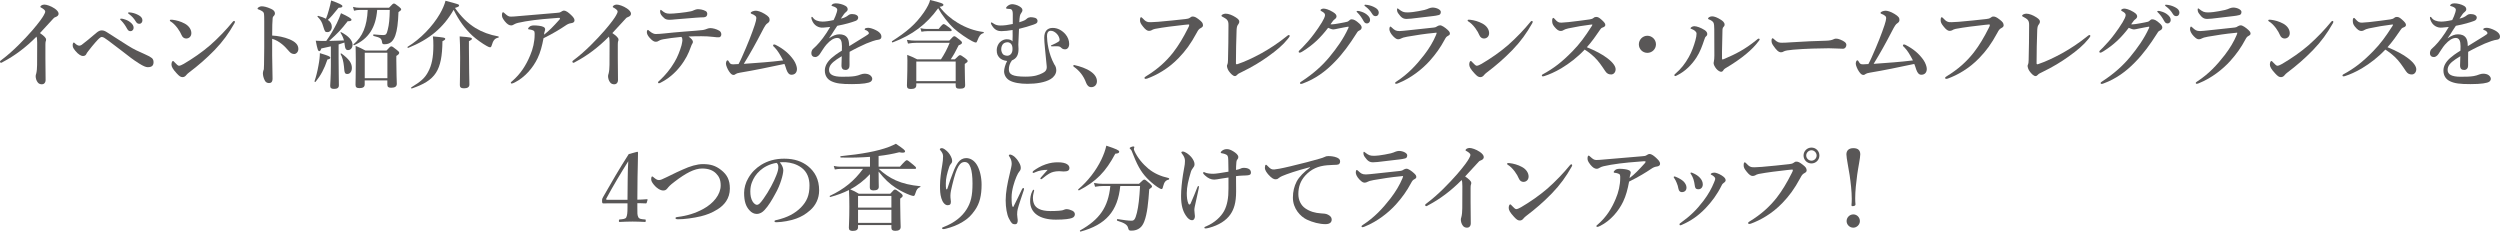 <?xml version="1.0" encoding="UTF-8"?>
<svg id="_レイヤー_2" data-name="レイヤー 2" xmlns="http://www.w3.org/2000/svg" viewBox="0 0 523.11 48.47">
  <defs>
    <style>
      .cls-1 {
        fill: #595757;
      }
    </style>
  </defs>
  <g id="_コンテンツ" data-name="コンテンツ">
    <g>
      <path class="cls-1" d="M.68,12.92c-.22.12-.34.22-.44.22-.16,0-.24-.1-.24-.26,0-.1.12-.2.34-.36,2.36-1.76,4.74-4.24,6.4-6.14,1.48-1.72,2.12-2.66,2.4-3.16.24-.44.32-.6.32-.84,0-.18-.26-.44-.66-.68-.2-.12-.36-.16-.36-.28,0-.16.34-.46.84-.46.46,0,1.38.3,2.12.8.52.34.86.76.86,1.1,0,.32-.2.56-.66.72-.2.06-.3.14-.42.28-1.12,1.22-2.08,2.28-2.82,3.06.76.54,1.28.96,1.28,1.36,0,.16-.02.28-.08.38-.04.08-.06.4-.06.68v2.88c0,1.5.04,3,.04,4.52,0,.6-.38.9-.76.9-.36,0-.7-.12-.9-.42-.28-.36-.42-.86-.42-1.3,0-.18.06-.36.1-.46.14-.46.2-1.3.2-1.88,0-1.46.02-3.4.02-4.62,0-.88-.06-1.06-.14-1.3-2.26,2.3-4.64,4.04-6.96,5.26Z"/>
      <path class="cls-1" d="M17.07,9.4c.72-.52,1.86-1.48,3.06-2.5.5-.44.86-.54,1.16-.54.44,0,.74.16,1.14.42,1.7,1.08,3.04,1.94,4.3,2.74,1.32.84,2.3,1.26,3.52,1.8.92.4,1.2.58,1.54.84.14.12.34.4.34.82,0,.78-.4,1.08-1.22,1.08-.38,0-.92-.22-1.78-.76-1.14-.7-2.22-1.54-3.62-2.64-.84-.64-1.76-1.36-2.9-2.2-.68-.5-1-.72-1.32-.72-.16,0-.34.12-.54.3-.18.14-1.14,1.16-2.3,2.68-.24.3-.32.44-.38.58-.14.3-.38.42-.74.42-.3,0-.9-.26-1.58-1.1-.46-.58-.54-.76-.54-1.22,0-.24.12-.5.22-.5.08,0,.12.04.22.14.38.38.72.52.94.52.12,0,.3-.04.48-.16ZM27.22,4.62c.54.42.74.78.74,1.2,0,.32-.22.7-.66.7-.22,0-.46-.06-.68-.46-.42-.76-.74-1.22-1.26-1.76-.08-.08-.22-.18-.22-.26,0-.12.1-.14.24-.14.18,0,.4.06.46.08.58.16.96.32,1.38.64ZM29.08,3.22c.42.24.72.58.72,1.02s-.28.74-.62.74c-.3,0-.52-.08-.74-.44-.42-.7-.84-1.14-1.4-1.56-.08-.06-.24-.16-.24-.24,0-.1.08-.16.16-.16.12,0,.34.02.52.06.58.1,1.08.28,1.6.58Z"/>
      <path class="cls-1" d="M35.54,4.28c0-.1.08-.16.2-.16.08,0,.18,0,.38.02.78.1,1.66.32,2.54.8.92.5,1.38,1.28,1.38,2,0,.68-.48,1.12-1.08,1.12-.38,0-.76-.2-.98-.74-.16-.38-.4-.84-.84-1.44-.5-.66-.98-1.12-1.46-1.4-.1-.06-.14-.12-.14-.2ZM38.46,13.36c1.84-1.08,3.8-2.42,5.54-3.92,1.84-1.64,3.34-3.22,4.7-4.88.1-.12.2-.18.26-.18.14,0,.2.08.2.18s-.04.2-.12.34c-1.16,2.04-2.36,3.74-4.16,5.6-1.72,1.76-3.4,3.22-5.34,4.68-.22.16-.42.36-.52.48-.18.24-.44.48-.8.48-.42,0-.68-.18-1.22-.76-.86-.92-1.12-1.44-1.12-1.86s.14-.76.32-.76c.1,0,.16.08.32.26.44.46.72.74.92.74.24,0,.6-.16,1.02-.4Z"/>
      <path class="cls-1" d="M60.57,8.22c1.2.5,1.86,1.12,1.86,2.02,0,.64-.46,1.06-.86,1.06-.36,0-.72-.12-1.1-.58-.48-.56-.94-1.06-1.44-1.46-.64-.52-1.32-.92-2.08-1.14v3.48c0,.84.04,2.68.08,4.84,0,.76-.34.94-.74.94-.28,0-.64-.1-.84-.46-.32-.54-.44-1.2-.44-1.58,0-.1.04-.46.1-.58.06-.12.1-.22.1-.34.02-.26.06-.82.08-4.48.02-1.9,0-3.6,0-5.48,0-.52,0-1.42-.08-1.7-.06-.18-.22-.34-.42-.46-.3-.18-.54-.28-.7-.32-.14-.04-.2-.1-.2-.18,0-.12.14-.22.26-.3.16-.1.38-.18.56-.18.46,0,1.06.1,2.02.54.54.24.8.56.8.94,0,.24-.12.44-.34.64-.08.08-.12.2-.14.4-.06.56-.1,1.74-.1,3.6,1.2.06,2.5.32,3.62.78Z"/>
      <path class="cls-1" d="M68.51,12.46c-.66,1.98-1.42,3.36-2.48,4.66-.06.08-.26-.02-.22-.12.32-.92.62-2.12.82-3.26.2-1,.3-1.96.3-2.62,1.86.56,2.18.7,2.18.96,0,.18-.16.28-.6.38ZM68.27,8.56c.82-1.12,1.58-2.44,2.2-3.68.36-.74.66-1.46.88-2.12,1.56.72,2.2,1.12,2.2,1.38,0,.18-.2.32-.8.3-1.38,1.78-2.08,2.52-3.88,4.12,1.36-.02,2.32-.08,3.1-.1-.14-.56-.4-1.1-.72-1.6-.06-.08.08-.16.16-.12,1.54.82,2.36,1.72,2.36,2.64,0,.6-.4,1.1-.92,1.1-.46,0-.64-.22-.76-1.32l-.02-.26c-.4.14-.82.28-1.22.4v2.84c0,2.14.06,4.82.06,5.7,0,.54-.34.76-1.02.76-.54,0-.8-.18-.8-.62s.14-1.74.14-4.34v-3.94c-.52.12-1.18.26-2,.44-.12.4-.24.56-.42.56-.26,0-.4-.38-.74-2.18.5.04.7.04,1.04.04h1.16ZM68.79,2.18c.22-.76.4-1.5.5-2.08,1.78.64,2.36.94,2.36,1.18s-.24.34-.8.34c-1.22,1.5-1.5,1.84-2.24,2.54.56.4.82.86.82,1.46,0,.64-.4,1.1-.9,1.1s-.56-.08-.9-1.2c-.24-.86-.52-1.36-1.18-2.02-.08-.08.04-.2.14-.18.66.18,1.2.38,1.62.6.22-.54.42-1.14.58-1.74ZM72.69,15.48c-.54,0-.62-.2-.72-1.58-.1-1.02-.34-1.96-.7-2.58-.06-.08.1-.18.18-.12,1.58,1.16,2.18,2,2.18,3.02,0,.74-.4,1.26-.94,1.26ZM78.92,2.08c-.28,3.7-1.82,6.04-4.8,7.38-.1.04-.24-.12-.16-.18,1.94-1.64,2.82-3.8,2.98-7.2h-1.72c-.34,0-.68.04-1.14.16l-.22-.8c.52.14.92.18,1.32.18h6.22c.7-.76.86-.88,1.02-.88.2,0,.36.12,1.08.68.32.26.44.4.44.56,0,.14-.06.2-.56.56-.08,2.24-.28,3.82-.66,4.88-.22.62-.5,1.06-.84,1.36-.38.34-.86.48-1.44.48-.34,0-.44-.08-.5-.42-.1-.8-.32-.96-1.78-1.32-.1-.02-.08-.32.02-.32,1,.1,1.7.14,2.02.14.56,0,.72-.2.94-1.14.28-1.08.38-2.2.42-4.12h-2.64ZM76.31,16.82v.86c0,.54-.38.76-1.12.76-.56,0-.8-.2-.8-.68,0-.86.06-1.72.06-5.18,0-.98-.02-1.98-.04-2.98.96.4,1.12.48,2.06.98h4.4c.68-.76.84-.88,1-.88.2,0,.38.12,1.18.76.36.28.48.42.48.58,0,.22-.16.4-.6.66v.96c0,2.54.1,4.3.1,4.88s-.42.82-1.18.82c-.56,0-.8-.16-.8-.64v-.9h-4.74ZM81.06,11.04h-4.74v5.32h4.74v-5.32Z"/>
      <path class="cls-1" d="M99.48,5.86c1.42.86,3,1.44,4.8,1.76.1.02.1.24,0,.26-.72.12-1.1.56-1.4,1.64-.08.26-.18.38-.34.38-.14,0-.38-.1-.7-.28-.84-.46-2.14-1.38-2.98-2.14-1.62-1.52-2.78-3.12-3.94-5.42-2.12,3.7-5.02,6.16-9.5,7.96-.1.04-.22-.16-.14-.22,2.68-1.62,5.26-4.3,6.76-6.9.54-.94.96-1.88,1.18-2.74,2.78.74,2.84.76,2.84,1,0,.18-.16.28-.86.5,1.26,1.82,2.66,3.2,4.28,4.2ZM92.58,8.62c-.08,6.16-1.42,8.2-6.42,9.9-.1.04-.18-.18-.1-.24,2.04-1.24,2.84-1.96,3.5-3.2.78-1.4,1.12-3.08,1.12-5.54,0-.92-.02-1.28-.1-1.92,2.24.2,2.58.26,2.58.5,0,.18-.12.28-.58.5ZM98.12,10.12c0,3.96.1,6.68.1,7.58,0,.52-.4.78-1.12.78-.62,0-.88-.2-.88-.66,0-.58.06-2.32.06-5.84,0-2.02-.04-3.52-.1-4.36,2.24.18,2.56.24,2.56.5,0,.16-.16.28-.62.5v1.5Z"/>
      <path class="cls-1" d="M117.35,2.5c.1-.06.42-.28.62-.28.52,0,1.02.46,1.38.78.34.34.86.74.86,1.28,0,.32-.24.52-.76.58-.34.04-.72.2-1.14.5-1,.68-2.52,1.62-4.58,2.64-.3,1.6-.64,2.92-1.24,4.18-.96,2.02-2.68,4.02-4.8,5.08-.32.16-.5.22-.64.22-.08,0-.16-.04-.16-.18,0-.1.08-.16.3-.34,1.76-1.52,2.88-3.3,3.74-5.36.58-1.34.94-2.88.94-4.34,0-.24.02-.46-.06-.68-.06-.18-.52-.36-1.04-.42-.16-.02-.26,0-.26-.18,0-.1.14-.28.38-.46.14-.1.48-.2.84-.2.66,0,1.58.1,1.96.3.26.12.38.3.38.52,0,.1-.02.2-.06.3-.06.1-.16.56-.18.82,1.08-.82,1.92-1.7,3.2-3.12.08-.08.14-.16.14-.32,0-.08-.1-.1-.38-.08-1,.08-2.06.16-3.14.26-1.28.12-2.56.28-3.74.48-1.38.24-1.92.38-2.22.56-.3.18-.5.28-.74.28-.42,0-.84-.26-1.34-.88-.52-.68-.58-.92-.58-1.32,0-.32.1-.56.22-.56s.16.06.36.24c.6.54.82.68,1.3.68.34,0,.94-.04,1.74-.12,2.58-.2,5.18-.46,7.76-.66.52-.04.72-.06.94-.2Z"/>
      <path class="cls-1" d="M120.45,12.92c-.22.12-.34.22-.44.22-.16,0-.24-.1-.24-.26,0-.1.12-.2.34-.36,2.36-1.76,4.74-4.24,6.4-6.14,1.48-1.72,2.12-2.66,2.4-3.16.24-.44.32-.6.32-.84,0-.18-.26-.44-.66-.68-.2-.12-.36-.16-.36-.28,0-.16.34-.46.84-.46.46,0,1.38.3,2.12.8.52.34.86.76.86,1.1,0,.32-.2.56-.66.72-.2.06-.3.14-.42.28-1.12,1.22-2.08,2.28-2.82,3.06.76.54,1.28.96,1.28,1.36,0,.16-.02.28-.08.38-.04.08-.06.4-.06.68v2.88c0,1.5.04,3,.04,4.52,0,.6-.38.9-.76.9-.36,0-.7-.12-.9-.42-.28-.36-.42-.86-.42-1.3,0-.18.06-.36.1-.46.14-.46.2-1.3.2-1.88,0-1.46.02-3.4.02-4.62,0-.88-.06-1.06-.14-1.3-2.26,2.3-4.64,4.04-6.96,5.26Z"/>
      <path class="cls-1" d="M143.31,6.6c2.04-.16,2.76-.2,3.78-.32.28-.04.62-.16.76-.22.16-.08.52-.18.74-.18.56,0,1.28.18,1.9.54.32.18.44.5.44.78,0,.34-.22.58-.46.6-.32.02-.58,0-1.22-.08-.86-.1-1.62-.14-2.48-.14-.68,0-1.8,0-2.7.06.64.44.92.84.92,1.12,0,.1-.04.24-.1.32-.12.18-.22.38-.4.9-.4,1.14-1,2.44-2.18,3.94-1.16,1.46-2.48,2.56-4.08,3.38-.12.06-.24.12-.34.12-.14,0-.2-.06-.2-.2,0-.1.16-.24.5-.54.92-.86,2.04-2.14,2.94-3.68.64-1.06,1.14-2.36,1.48-3.54.12-.52.18-.9.18-1.06,0-.24-.04-.5-.22-.68-1.42.14-2.9.32-3.82.5-.58.12-.78.24-.94.34-.2.14-.36.18-.6.18-.36,0-.72-.2-1.34-.9-.38-.44-.52-.82-.52-1.1,0-.3.1-.48.22-.48.1,0,.18.12.3.22.6.5,1,.64,1.36.64.48,0,1.18-.06,1.76-.12,1.36-.14,2.52-.26,4.32-.4ZM144.59,2.36c.32-.06.46-.16.6-.22.28-.12.6-.22.76-.22.48,0,1.14.08,1.72.4.22.12.32.36.32.6,0,.42-.26.68-.74.7-.44.02-.96.02-1.6.08-1.22.1-3.3.26-4.42.36-.38.04-.76.08-1.04.08-.58,0-.96,0-1.6-.72-.4-.44-.46-.74-.46-1.06,0-.18.04-.3.14-.3.06,0,.12.08.26.18.46.36.76.62,1.6.62.4,0,1.12-.04,2.16-.16.88-.1,1.66-.2,2.3-.34Z"/>
      <path class="cls-1" d="M162.1,9.94c-.22-.22-.34-.3-.34-.4,0-.12.08-.24.2-.24.14,0,.26.04.4.12,1.56.8,2.78,1.8,3.72,3.16.42.62.68,1.38.68,1.84,0,.74-.42,1.22-1.14,1.22-.46,0-.78-.3-1.06-1.06-.16-.44-.24-.84-.42-1.2-3.1.66-6.46,1.36-9.28,1.82-.5.08-.76.18-.9.28-.12.1-.28.2-.48.2-.34,0-.6-.26-.94-.76-.32-.46-.64-1.26-.64-1.58,0-.2.06-.72.36-.72.08,0,.16.1.26.28.26.48.42.56.92.56.32,0,.62-.02,1.1-.06.3-.56.46-.9.64-1.3,1.32-2.94,2.14-5.06,2.74-6.86.22-.66.34-1.18.34-1.44,0-.16-.02-.32-.24-.5-.18-.16-.46-.3-.74-.4-.18-.06-.2-.12-.2-.2,0-.24.64-.46,1.06-.46.34,0,1.04.16,1.88.68.84.52,1.02.8,1.02,1.26,0,.34-.22.54-.46.7-.28.18-.46.38-1.22,1.86-1.18,2.28-2.3,4.3-3.72,6.62,2.98-.22,5.46-.38,8.22-.72-.6-1.16-1.12-2.04-1.76-2.7Z"/>
      <path class="cls-1" d="M181.69,5.82c.36,0,1.02.2,1.6.5.94.48,1.14.98,1.14,1.36,0,.4-.26.6-.7.64-.24.02-.56.1-1.12.28-.92.32-1.68.62-2.96,1.26-.66.34-1.4.7-1.88.98-.02.5-.02,1.1-.02,1.52,0,1.1.04,1.44-.06,1.76-.12.34-.44.52-.74.52-.58,0-.88-.28-.88-.96,0-.36.04-.84.06-1.92-.48.28-.8.5-1.04.66-1.08.74-1.62,1.36-1.62,2.22,0,.94.84,1.42,2.72,1.42,1.16,0,2-.02,2.72-.14.48-.08.76-.18,1.18-.34.24-.1.62-.16.82-.16.42,0,.9.1,1.18.34.22.18.42.44.42.74,0,.24-.16.48-.34.6-.4.28-1.62.5-3.9.5s-3.32-.14-4.3-.6c-.82-.38-1.38-1.12-1.38-2.24,0-.88.44-1.76,1.38-2.6.42-.38,1.16-.94,2.18-1.56.02-.36.02-.66.02-.94,0-1.06-.26-1.72-.98-1.72s-1.46.48-2.26,1.38c-.54.62-.94,1.34-1.42,2.04-.24.34-.62.58-.9.58-.24,0-.48-.06-.62-.22-.12-.12-.22-.26-.22-.64,0-.24.12-.64.32-.82.2-.18.48-.44.7-.66.84-.84,1.94-2.24,2.92-3.96-.38.04-.96.1-1.44.14-.92.08-1.96-.38-2.4-1.62-.08-.2-.1-.34-.1-.46,0-.1.04-.18.12-.18.06,0,.16.08.22.18.34.54,1.12.82,2,.82.52,0,1.24-.08,2.32-.32.22-.38.56-1.26.66-1.64.06-.24.1-.38.1-.54,0-.14-.08-.24-.18-.34-.12-.12-.26-.18-.48-.28-.14-.06-.32-.12-.42-.14-.1-.02-.12-.04-.12-.1,0-.1.08-.16.14-.22.18-.18.5-.24.74-.24.68,0,1.46.2,2.02.52.36.2.48.46.48.74,0,.2-.14.4-.28.5-.24.18-.42.38-.54.56-.12.16-.44.62-.6.88.72-.16,1.14-.38,1.6-.74.26-.2.58-.22.72-.22.76,0,1.3.3,1.3.74,0,.3-.2.58-.56.7-1,.36-1.98.66-3.82,1.02-.2.3-.42.6-.7,1.06-.24.4-.52.86-1.04,1.56.9-.6,1.52-.84,2.18-.84.74,0,1.34.22,1.7.78.2.32.34.74.36,1.7,1.6-.98,2.46-1.5,3.4-2.1.4-.26.72-.44.72-.6,0-.14-.08-.28-.22-.4-.18-.16-.34-.24-.58-.3-.06-.02-.08-.06-.08-.16,0-.18.36-.28.76-.28Z"/>
      <path class="cls-1" d="M186.77,8.88c-.1.04-.2-.2-.12-.26,3.06-1.96,4.9-3.5,6.66-6.02.74-1.08,1.24-2.08,1.3-2.6,2.3.56,2.8.74,2.8,1.02,0,.2-.26.34-.8.4,1.04,1.38,2.34,2.5,3.82,3.38,1.62.98,3.46,1.66,5.36,1.9.1.02.08.22-.02.24-.62.16-.9.62-1.24,1.5-.14.34-.18.46-.34.46-.14,0-.42-.1-.76-.28-1.02-.52-2.74-1.7-3.8-2.64-1.16-1.04-2.58-2.88-3.32-4.26-2.44,3.38-5.4,5.6-9.54,7.16ZM191.73,17.44v.38c0,.56-.36.8-1.12.8-.6,0-.84-.18-.84-.7,0-.88.1-1.76.1-5.3,0-.38-.02-.76-.04-1.14.96.38,1.12.44,2.1.94h4.96c.72-1.08,1.32-2.22,1.82-3.46h-7.04c-.5,0-1,.04-1.68.16l-.22-.78c.74.12,1.28.16,1.84.16h7.02c.72-.8.88-.92,1.04-.92.2,0,.36.12,1.14.74.36.3.48.44.48.6,0,.22-.18.36-.7.56-.64,1.32-1.08,2.08-1.66,2.94h.86c.76-.76.92-.88,1.08-.88.2,0,.38.12,1.14.68.34.26.46.4.46.56,0,.18-.08.26-.6.6v.74c0,1.94.08,3.26.08,3.7,0,.56-.3.74-1.14.74-.62,0-.84-.16-.84-.68v-.44h-8.24ZM199.97,12.88h-8.24v4.1h8.24v-4.1ZM196.41,6.06c.66-.86.9-1.02,1.04-1.02.18,0,.42.16,1.18.72.34.26.5.42.5.56s-.06.2-.26.2h-4.9c-.34,0-.7.04-1.16.12l-.22-.74c.54.12.94.16,1.34.16h2.48Z"/>
      <path class="cls-1" d="M218.5,7.9c0-1.38.66-2.04,1.72-2.06,1.1-.02,2.02.54,2.7,1.3.54.62.8,1.38.8,2.04,0,.7-.36,1.14-.84,1.14-.34,0-.58-.08-.84-.34-.22-.22-.42-.3-.88-.3-.28-.02-.7.02-.98.02-.18,0-.28-.02-.28-.12,0-.06.12-.14.44-.26s.78-.38.98-.5c.22-.12.4-.22.4-.48,0-.28-.18-.88-.6-1.28-.4-.4-.8-.62-1.28-.62-.26,0-.48.14-.6.34-.12.22-.16.4-.16.8,0,1.06.3,3.66,1.52,5.88.3.36.44.86.42,1.34-.04.72-.54,1.36-1.16,1.74-1.18.72-3.04,1-4.88,1-1.5,0-2.9-.22-3.76-.72-.76-.44-1.12-1.2-1.12-1.9,0-.52.26-1.46.64-2.16-.74-.08-1.26-.32-1.6-.68-.38-.42-.58-.78-.58-1.62,0-.56.26-1.22.66-1.62.44-.44,1-.62,1.4-.62.56,0,1.02.12,1.24.44.02-.66.06-1.58.02-2.38-.84.14-1.68.24-2.34.24-.6,0-1.36-.14-1.98-1.18-.12-.18-.22-.38-.22-.5,0-.1.04-.16.16-.14s.22.14.54.32c.32.18.66.32,1.28.32.8,0,1.56-.1,2.6-.32v-2.12c0-.64-.16-.98-.6-1.02-.2-.02-.46-.04-.54-.04-.2-.02-.26-.06-.26-.16,0-.12.14-.28.3-.42.36-.3.72-.38,1-.38.36,0,1,.16,1.44.42.42.26.66.46.68.8.02.24-.16.52-.32.74s-.28.52-.34,1.82c.98-.3,1.3-.46,1.62-.78.16-.16.48-.26.74-.28.3,0,.62.04.96.14.38.12.5.44.5.64,0,.42-.2.54-.86.78-.94.34-1.9.6-3.02.88-.04.86-.08,2.02-.14,3.3.02.36.04.66.04.9,0,1.18-.34,1.98-1.38,2.4-.48.66-.64,1.26-.64,1.88,0,1.02.68,1.52,3.48,1.52,1.96,0,2.78-.36,3.56-.74.52-.26.96-.6.88-1.44-.28-3-.52-4.94-.52-5.96ZM209.92,9.16c-.28.28-.42.74-.42,1.16,0,.38.16.82.4,1.06.18.18.58.28.88.28.32,0,.62-.16.82-.44.2-.3.26-.6.26-1.02,0-.48-.12-.84-.34-1.06-.18-.18-.46-.3-.66-.3-.32,0-.68.08-.94.32Z"/>
      <path class="cls-1" d="M224.57,13.78c0-.1.08-.18.18-.18,1.26.28,2.58.72,3.5,1.38.86.6,1.28,1.3,1.28,2.02,0,.66-.42,1.24-1.2,1.24-.56,0-.88-.44-1.06-.9-.54-1.48-1.42-2.56-2.56-3.36-.06-.04-.14-.1-.14-.2Z"/>
      <path class="cls-1" d="M241.68,6.04c-.38.08-.54.18-.7.28-.16.1-.38.14-.58.14-.34,0-.72-.26-1.2-.86-.54-.66-.66-.94-.66-1.4,0-.4.1-.6.22-.6.1,0,.18.08.34.24.6.66.96.84,1.74.8.5-.02.98-.04,1.48-.08,1.96-.18,3.96-.36,5.78-.58.36-.04.66-.1.9-.28.18-.14.34-.24.52-.24.4-.02.72.14,1.3.58.72.54.9.82.9,1.28,0,.18-.14.38-.42.52-.46.22-.64.54-.86.96-1.34,2.48-2.4,3.86-3.8,5.32-2.18,2.28-4.68,3.62-6.6,4.32-.12.04-.24.06-.3.06-.18,0-.26-.04-.26-.22,0-.1.1-.18.32-.32,2.42-1.48,4.18-3.08,5.66-4.96,1.16-1.5,2.16-3.18,3.12-5.1.18-.34.26-.52.26-.68,0-.08-.1-.1-.2-.1s-.4.02-.84.08c-2,.22-4.34.5-6.12.84Z"/>
      <path class="cls-1" d="M256.65,4.04c-.16-.14-.38-.28-.68-.44-.28-.14-.38-.18-.38-.32,0-.22.52-.42.88-.42.6,0,1.38.3,2.12.78.62.4.72.66.72.88,0,.24-.1.42-.22.58-.18.22-.3.46-.34,1.14-.08,2.14-.14,4.76-.14,7.02,0,.12.04.16.12.18.06.02.14,0,.26-.04,1.5-.5,3.22-1.3,5-2.28,1.72-.96,3.42-2.08,5.02-3.36.24-.2.54-.44.68-.44.08,0,.18.1.18.18,0,.12-.18.38-.4.64-1.02,1.28-2.34,2.4-4.14,3.68-1.6,1.14-3.22,2.14-5.52,3.26-.52.26-.74.34-.92.56-.16.18-.32.28-.5.28-.38,0-.9-.52-1.26-1.04-.24-.32-.4-.84-.4-1.1,0-.1.06-.24.12-.38.06-.14.08-.32.1-.82.06-2.3.1-4.8.1-7.34,0-.56-.06-.86-.4-1.2Z"/>
      <path class="cls-1" d="M284.92,5.72c0,.28-.14.52-.52.68-.32.14-.42.36-.62.68-1.36,2.14-2.82,4.2-4.62,6-1.82,1.88-3.98,3.44-6.48,4.36-.16.06-.3.12-.46.12-.12,0-.2-.04-.2-.18s.1-.2.34-.36c2.56-1.66,4.44-3.42,5.84-5.12,1.46-1.78,2.9-3.74,3.94-6.04.04-.1.06-.16.06-.2s-.04-.08-.1-.08c-.48.06-1.14.22-2.02.38-.56.1-.8.2-1.08.2s-.7-.16-1.1-.34c-.76,1-1.56,1.9-2.38,2.68-.92.86-1.88,1.58-2.9,2.22-.36.22-.52.3-.64.3-.18,0-.24-.08-.24-.22,0-.16.28-.36.76-.84.76-.78,1.64-1.76,2.48-2.9.56-.74,1.1-1.54,1.62-2.38.34-.56.66-1.2.66-1.54s-.34-.58-.72-.78c-.18-.1-.24-.16-.24-.24,0-.1.26-.32.66-.32.32,0,1.06.16,1.96.72.62.38.74.64.74.94,0,.22-.22.48-.44.62-.18.12-.32.3-.82,1,.06.02.2.02.3.02.4-.02.88-.1,1.56-.22.82-.14,1.34-.26,1.6-.32.16-.04.28-.1.42-.24.1-.1.3-.28.52-.28.48,0,.92.24,1.62.88.3.26.5.58.5.8ZM285.94,3c.54.42.74.78.74,1.2,0,.32-.22.7-.66.7-.22,0-.46-.06-.68-.46-.42-.76-.74-1.22-1.26-1.76-.08-.08-.22-.18-.22-.26,0-.12.1-.14.24-.14.18,0,.4.06.46.08.58.16.96.32,1.38.64ZM287.78,1.62c.42.24.72.58.72,1.02s-.28.74-.62.74c-.3,0-.52-.08-.74-.44-.42-.7-.84-1.14-1.4-1.56-.08-.06-.24-.16-.24-.24,0-.1.08-.16.16-.16.12,0,.34.02.52.06.58.1,1.08.28,1.6.58Z"/>
      <path class="cls-1" d="M294.66,6.34c1.2-.14,2.86-.3,5.4-.58.26-.02.44-.1.7-.28.16-.1.38-.18.58-.18.36,0,1.04.46,1.56.94.44.4.48.58.48.82,0,.22-.22.36-.42.46-.28.14-.4.26-.72.86-.78,1.48-1.82,2.96-3.12,4.4-1.5,1.66-3.86,3.56-6.56,4.64-.16.06-.32.12-.44.12s-.2-.08-.2-.2c0-.1.16-.18.28-.28,2.4-1.56,4.12-3.4,5.78-5.54,1.12-1.46,1.9-2.78,2.5-4.2.06-.14.14-.38.14-.42,0-.06-.04-.06-.14-.06-.08,0-.22.02-.32.04-2.14.2-3.72.46-5.72.8-.76.14-1.02.24-1.2.34-.22.12-.44.2-.64.2-.32,0-.56-.1-1.1-.64-.58-.6-.78-1.16-.78-1.46,0-.34.1-.56.2-.56.08,0,.12.04.3.2.58.54.84.74,1.62.74.26,0,1.12-.08,1.82-.16ZM295.62,2.52c.74-.1,1.56-.24,2.44-.44.5-.12.7-.24.9-.32.24-.1.58-.18.78-.18.88,0,1.74.46,1.74.9,0,.26-.06.56-.4.66-.4.12-.9.18-1.22.22-.84.12-3,.36-4.58.54-.4.04-.72.06-.96.06-.72,0-1.12-.28-1.72-1.12-.24-.32-.28-.58-.28-.86,0-.14.04-.22.12-.22.06,0,.12.06.22.14.76.58,1.02.7,1.88.7.32,0,.7-.04,1.08-.08Z"/>
      <path class="cls-1" d="M307.09,4.28c0-.1.08-.16.2-.16.08,0,.18,0,.38.02.78.1,1.66.32,2.54.8.92.5,1.38,1.28,1.38,2,0,.68-.48,1.12-1.08,1.12-.38,0-.76-.2-.98-.74-.16-.38-.4-.84-.84-1.44-.5-.66-.98-1.12-1.46-1.4-.1-.06-.14-.12-.14-.2ZM310.01,13.36c1.84-1.08,3.8-2.42,5.54-3.92,1.84-1.64,3.34-3.22,4.7-4.88.1-.12.2-.18.26-.18.14,0,.2.08.2.18s-.04.2-.12.34c-1.16,2.04-2.36,3.74-4.16,5.6-1.72,1.76-3.4,3.22-5.34,4.68-.22.16-.42.36-.52.48-.18.24-.44.48-.8.48-.42,0-.68-.18-1.22-.76-.86-.92-1.12-1.44-1.12-1.86s.14-.76.32-.76c.1,0,.16.08.32.26.44.46.72.74.92.74.24,0,.6-.16,1.02-.4Z"/>
      <path class="cls-1" d="M334.46,11c.76.4,1.38.8,1.92,1.22,1.2.92,1.68,1.7,1.68,2.28,0,.62-.42,1.08-.92,1.08s-.88-.14-1.24-.68c-.7-1.04-1.4-2.12-2.32-2.98-.78-.72-1.32-1.12-2-1.54-1.5,1.6-3.18,2.88-4.9,3.92-1.32.78-2.6,1.32-3.42,1.58-.16.06-.3.1-.44.1-.1,0-.2-.04-.2-.18,0-.08.06-.18.14-.22,2.36-1.28,4.04-2.58,6.26-4.84,1.58-1.62,2.6-3.02,4.06-5.3.08-.12.12-.2.12-.24,0-.06-.06-.08-.26-.06-1.4.16-3.2.46-4.78.8-.52.12-.76.22-.92.32-.18.1-.34.22-.7.22-.38,0-.78-.24-1.34-.94-.38-.48-.42-.78-.42-1.28,0-.38.14-.52.26-.52.06,0,.14.08.28.24.56.62.78.76,1.38.76.24,0,.74-.04,1.52-.12,1.64-.18,2.98-.36,4.4-.56.38-.06.62-.14.8-.3.18-.16.32-.22.58-.22.38,0,.64.18,1.06.54.6.52.84.84.84,1.12,0,.2-.06.4-.66.6-.18.06-.3.22-.48.48-.86,1.26-1.6,2.34-2.72,3.6.94.38,1.74.76,2.42,1.12Z"/>
      <path class="cls-1" d="M346.5,9.28c0,.98-.8,1.78-1.8,1.78s-1.78-.8-1.78-1.78.8-1.8,1.78-1.8,1.8.8,1.8,1.8Z"/>
      <path class="cls-1" d="M353.99,6.08c-.16-.06-.26-.08-.26-.18,0-.12.38-.42.78-.42.52,0,1.4.32,2.12.78.5.32.6.6.6.86,0,.18-.04.32-.28.52-.14.12-.22.3-.34.68-.42,1.26-.88,2.56-1.64,3.72-.98,1.5-2.3,2.86-4.04,3.72-.2.1-.32.16-.4.16-.12,0-.18-.06-.18-.2,0-.12.04-.14.2-.28,1.24-1.08,2.02-2.08,2.82-3.5.64-1.14,1.06-2.34,1.38-3.48.16-.6.24-1.02.24-1.42,0-.42-.46-.74-1-.96ZM358.56,4.8c-.1-.26-.42-.52-.92-.72-.16-.06-.24-.08-.24-.22s.36-.44.84-.44,1.1.24,1.82.7c.36.22.8.56.8,1.02,0,.24-.1.38-.28.56-.08.08-.14.22-.16.48-.04,1.34-.06,2.56-.1,4.52v1.48c0,.18.02.26.1.26s.22-.04.48-.16c2.2-.94,4.16-1.9,6.6-3.88.24-.2.36-.32.5-.32.12,0,.2.06.2.18,0,.08-.08.18-.16.28-1.34,1.84-3.6,3.74-7.06,5.78-.2.12-.32.26-.4.42-.1.18-.28.28-.46.28-.24,0-.66-.24-1-.64-.38-.46-.56-.92-.56-1.2,0-.08.02-.2.06-.34.06-.2.1-.74.1-1.22,0-1.6,0-2.96-.02-5.5,0-.6-.04-1.08-.14-1.32Z"/>
      <path class="cls-1" d="M385.62,10.2c-.62,0-1.98-.1-2.96-.1-1.58,0-5.02.08-7.48.3-.96.08-1.7.2-1.98.38-.14.1-.3.16-.54.16-.52,0-.98-.48-1.6-1.38-.3-.42-.38-.68-.38-1.08,0-.32.12-.48.24-.48.06,0,.16.08.26.18.74.72,1.1.76,1.68.76.54,0,.92-.02,2.1-.1,2.48-.16,5.12-.28,7.08-.32.78-.02,1.3-.14,1.56-.28.2-.1.4-.16.56-.16.26,0,.58.06.9.2.76.32,1.28.62,1.28,1.12,0,.38-.26.8-.72.8Z"/>
      <path class="cls-1" d="M398.51,9.94c-.22-.22-.34-.3-.34-.4,0-.12.08-.24.2-.24.14,0,.26.04.4.12,1.56.8,2.78,1.8,3.72,3.16.42.62.68,1.38.68,1.84,0,.74-.42,1.22-1.14,1.22-.46,0-.78-.3-1.06-1.06-.16-.44-.24-.84-.42-1.2-3.1.66-6.46,1.36-9.28,1.82-.5.08-.76.18-.9.28-.12.1-.28.2-.48.2-.34,0-.6-.26-.94-.76-.32-.46-.64-1.26-.64-1.58,0-.2.06-.72.36-.72.08,0,.16.1.26.28.26.48.42.56.92.56.32,0,.62-.02,1.1-.06.3-.56.46-.9.64-1.3,1.32-2.94,2.14-5.06,2.74-6.86.22-.66.34-1.18.34-1.44,0-.16-.02-.32-.24-.5-.18-.16-.46-.3-.74-.4-.18-.06-.2-.12-.2-.2,0-.24.64-.46,1.06-.46.34,0,1.04.16,1.88.68.84.52,1.02.8,1.02,1.26,0,.34-.22.54-.46.7-.28.18-.46.38-1.22,1.86-1.18,2.28-2.3,4.3-3.72,6.62,2.98-.22,5.46-.38,8.22-.72-.6-1.16-1.12-2.04-1.76-2.7Z"/>
      <path class="cls-1" d="M409.21,6.04c-.38.08-.54.18-.7.28-.16.1-.38.14-.58.14-.34,0-.72-.26-1.2-.86-.54-.66-.66-.94-.66-1.4,0-.4.1-.6.22-.6.1,0,.18.08.34.24.6.66.96.84,1.74.8.5-.02.98-.04,1.48-.08,1.96-.18,3.96-.36,5.78-.58.36-.04.66-.1.9-.28.18-.14.34-.24.52-.24.4-.02.72.14,1.3.58.72.54.9.82.9,1.28,0,.18-.14.38-.42.52-.46.22-.64.54-.86.96-1.34,2.48-2.4,3.86-3.8,5.32-2.18,2.28-4.68,3.62-6.6,4.32-.12.04-.24.06-.3.06-.18,0-.26-.04-.26-.22,0-.1.1-.18.32-.32,2.42-1.48,4.18-3.08,5.66-4.96,1.16-1.5,2.16-3.18,3.12-5.1.18-.34.26-.52.26-.68,0-.08-.1-.1-.2-.1s-.4.02-.84.08c-2,.22-4.34.5-6.12.84Z"/>
      <path class="cls-1" d="M424.18,4.04c-.16-.14-.38-.28-.68-.44-.28-.14-.38-.18-.38-.32,0-.22.52-.42.88-.42.6,0,1.38.3,2.12.78.62.4.72.66.72.88,0,.24-.1.42-.22.58-.18.22-.3.46-.34,1.14-.08,2.14-.14,4.76-.14,7.02,0,.12.04.16.12.18.06.02.14,0,.26-.04,1.5-.5,3.22-1.3,5-2.28,1.72-.96,3.42-2.08,5.02-3.36.24-.2.54-.44.68-.44.08,0,.18.1.18.18,0,.12-.18.38-.4.64-1.02,1.28-2.34,2.4-4.14,3.68-1.6,1.14-3.22,2.14-5.52,3.26-.52.26-.74.34-.92.56-.16.18-.32.28-.5.28-.38,0-.9-.52-1.26-1.04-.24-.32-.4-.84-.4-1.1,0-.1.06-.24.12-.38.06-.14.08-.32.1-.82.06-2.3.1-4.8.1-7.34,0-.56-.06-.86-.4-1.2Z"/>
      <path class="cls-1" d="M452.45,5.72c0,.28-.14.52-.52.68-.32.14-.42.36-.62.68-1.36,2.14-2.82,4.2-4.62,6-1.82,1.88-3.98,3.44-6.48,4.36-.16.06-.3.12-.46.12-.12,0-.2-.04-.2-.18s.1-.2.34-.36c2.56-1.66,4.44-3.42,5.84-5.12,1.46-1.78,2.9-3.74,3.94-6.04.04-.1.06-.16.06-.2s-.04-.08-.1-.08c-.48.06-1.14.22-2.02.38-.56.1-.8.2-1.08.2s-.7-.16-1.1-.34c-.76,1-1.56,1.9-2.38,2.68-.92.86-1.88,1.58-2.9,2.22-.36.22-.52.3-.64.3-.18,0-.24-.08-.24-.22,0-.16.28-.36.76-.84.76-.78,1.64-1.76,2.48-2.9.56-.74,1.1-1.54,1.62-2.38.34-.56.66-1.2.66-1.54s-.34-.58-.72-.78c-.18-.1-.24-.16-.24-.24,0-.1.26-.32.66-.32.32,0,1.06.16,1.96.72.62.38.74.64.74.94,0,.22-.22.48-.44.62-.18.12-.32.3-.82,1,.06.02.2.02.3.02.4-.02.88-.1,1.56-.22.82-.14,1.34-.26,1.6-.32.16-.04.28-.1.42-.24.1-.1.3-.28.52-.28.48,0,.92.24,1.62.88.3.26.5.58.5.8ZM453.47,3c.54.42.74.78.74,1.2,0,.32-.22.7-.66.7-.22,0-.46-.06-.68-.46-.42-.76-.74-1.22-1.26-1.76-.08-.08-.22-.18-.22-.26,0-.12.1-.14.24-.14.18,0,.4.06.46.08.58.16.96.32,1.38.64ZM455.31,1.62c.42.24.72.58.72,1.02s-.28.74-.62.74c-.3,0-.52-.08-.74-.44-.42-.7-.84-1.14-1.4-1.56-.08-.06-.24-.16-.24-.24,0-.1.08-.16.16-.16.12,0,.34.02.52.06.58.1,1.08.28,1.6.58Z"/>
      <path class="cls-1" d="M462.19,6.34c1.2-.14,2.86-.3,5.4-.58.26-.02.44-.1.7-.28.16-.1.38-.18.58-.18.36,0,1.04.46,1.56.94.44.4.48.58.48.82,0,.22-.22.36-.42.46-.28.14-.4.26-.72.86-.78,1.48-1.82,2.96-3.12,4.4-1.5,1.66-3.86,3.56-6.56,4.64-.16.06-.32.12-.44.12s-.2-.08-.2-.2c0-.1.16-.18.28-.28,2.4-1.56,4.12-3.4,5.78-5.54,1.12-1.46,1.9-2.78,2.5-4.2.06-.14.14-.38.14-.42,0-.06-.04-.06-.14-.06-.08,0-.22.02-.32.04-2.14.2-3.72.46-5.72.8-.76.14-1.02.24-1.2.34-.22.12-.44.2-.64.2-.32,0-.56-.1-1.1-.64-.58-.6-.78-1.16-.78-1.46,0-.34.1-.56.2-.56.08,0,.12.04.3.2.58.54.84.74,1.62.74.26,0,1.12-.08,1.82-.16ZM463.15,2.52c.74-.1,1.56-.24,2.44-.44.5-.12.7-.24.9-.32.24-.1.58-.18.78-.18.88,0,1.74.46,1.74.9,0,.26-.06.56-.4.66-.4.12-.9.18-1.22.22-.84.12-3,.36-4.58.54-.4.04-.72.06-.96.06-.72,0-1.12-.28-1.72-1.12-.24-.32-.28-.58-.28-.86,0-.14.04-.22.12-.22.06,0,.12.06.22.14.76.58,1.02.7,1.88.7.32,0,.7-.04,1.08-.08Z"/>
      <path class="cls-1" d="M474.62,4.28c0-.1.08-.16.2-.16.08,0,.18,0,.38.02.78.1,1.66.32,2.54.8.92.5,1.38,1.28,1.38,2,0,.68-.48,1.12-1.08,1.12-.38,0-.76-.2-.98-.74-.16-.38-.4-.84-.84-1.44-.5-.66-.98-1.12-1.46-1.4-.1-.06-.14-.12-.14-.2ZM477.54,13.36c1.84-1.08,3.8-2.42,5.54-3.92,1.84-1.64,3.34-3.22,4.7-4.88.1-.12.2-.18.26-.18.14,0,.2.08.2.18s-.04.2-.12.34c-1.16,2.04-2.36,3.74-4.16,5.6-1.72,1.76-3.4,3.22-5.34,4.68-.22.16-.42.36-.52.48-.18.24-.44.48-.8.48-.42,0-.68-.18-1.22-.76-.86-.92-1.12-1.44-1.12-1.86s.14-.76.32-.76c.1,0,.16.08.32.26.44.46.72.74.92.74.24,0,.6-.16,1.02-.4Z"/>
      <path class="cls-1" d="M501.99,11c.76.4,1.38.8,1.92,1.22,1.2.92,1.68,1.7,1.68,2.28,0,.62-.42,1.08-.92,1.08s-.88-.14-1.24-.68c-.7-1.04-1.4-2.12-2.32-2.98-.78-.72-1.32-1.12-2-1.54-1.5,1.6-3.18,2.88-4.9,3.92-1.32.78-2.6,1.32-3.42,1.58-.16.06-.3.1-.44.1-.1,0-.2-.04-.2-.18,0-.08.06-.18.14-.22,2.36-1.28,4.04-2.58,6.26-4.84,1.58-1.62,2.6-3.02,4.06-5.3.08-.12.12-.2.12-.24,0-.06-.06-.08-.26-.06-1.4.16-3.2.46-4.78.8-.52.12-.76.22-.92.32-.18.1-.34.22-.7.22-.38,0-.78-.24-1.34-.94-.38-.48-.42-.78-.42-1.28,0-.38.14-.52.26-.52.06,0,.14.08.28.24.56.62.78.76,1.38.76.24,0,.74-.04,1.52-.12,1.64-.18,2.98-.36,4.4-.56.38-.06.62-.14.8-.3.18-.16.32-.22.58-.22.38,0,.64.18,1.06.54.6.52.84.84.84,1.12,0,.2-.06.4-.66.6-.18.06-.3.22-.48.48-.86,1.26-1.6,2.34-2.72,3.6.94.38,1.74.76,2.42,1.12Z"/>
      <path class="cls-1" d="M520.37,5.82c.36,0,1.02.2,1.6.5.94.48,1.14.98,1.14,1.36,0,.4-.26.6-.7.64-.24.02-.56.1-1.12.28-.92.32-1.68.62-2.96,1.26-.66.34-1.4.7-1.88.98-.02.5-.02,1.1-.02,1.52,0,1.1.04,1.44-.06,1.76-.12.34-.44.52-.74.52-.58,0-.88-.28-.88-.96,0-.36.04-.84.06-1.92-.48.28-.8.5-1.04.66-1.08.74-1.62,1.36-1.62,2.22,0,.94.84,1.42,2.72,1.42,1.16,0,2-.02,2.72-.14.48-.08.76-.18,1.18-.34.24-.1.62-.16.82-.16.42,0,.9.1,1.18.34.22.18.42.44.42.74,0,.24-.16.48-.34.6-.4.28-1.62.5-3.9.5s-3.32-.14-4.3-.6c-.82-.38-1.38-1.12-1.38-2.24,0-.88.44-1.76,1.38-2.6.42-.38,1.16-.94,2.18-1.56.02-.36.02-.66.02-.94,0-1.06-.26-1.72-.98-1.72s-1.46.48-2.26,1.38c-.54.62-.94,1.34-1.42,2.04-.24.34-.62.58-.9.58-.24,0-.48-.06-.62-.22-.12-.12-.22-.26-.22-.64,0-.24.12-.64.32-.82.2-.18.48-.44.7-.66.84-.84,1.94-2.24,2.92-3.96-.38.04-.96.1-1.44.14-.92.08-1.96-.38-2.4-1.62-.08-.2-.1-.34-.1-.46,0-.1.04-.18.12-.18.06,0,.16.08.22.18.34.54,1.12.82,2,.82.52,0,1.24-.08,2.32-.32.22-.38.56-1.26.66-1.64.06-.24.1-.38.1-.54,0-.14-.08-.24-.18-.34-.12-.12-.26-.18-.48-.28-.14-.06-.32-.12-.42-.14-.1-.02-.12-.04-.12-.1,0-.1.08-.16.14-.22.18-.18.5-.24.74-.24.68,0,1.46.2,2.02.52.36.2.48.46.48.74,0,.2-.14.4-.28.5-.24.18-.42.38-.54.56-.12.16-.44.62-.6.88.72-.16,1.14-.38,1.6-.74.26-.2.58-.22.72-.22.76,0,1.3.3,1.3.74,0,.3-.2.58-.56.7-1,.36-1.98.66-3.82,1.02-.2.3-.42.6-.7,1.06-.24.4-.52.86-1.04,1.56.9-.6,1.52-.84,2.18-.84.74,0,1.34.22,1.7.78.2.32.34.74.36,1.7,1.6-.98,2.46-1.5,3.4-2.1.4-.26.72-.44.72-.6,0-.14-.08-.28-.22-.4-.18-.16-.34-.24-.58-.3-.06-.02-.08-.06-.08-.16,0-.18.36-.28.76-.28Z"/>
      <path class="cls-1" d="M133.36,43.4c0,1.28-.02,1.54.18,2,.18.44.72.46,1.44.52.12,0,.14.04.14.26,0,.24-.04.26-.16.26-.82-.04-1.74-.08-2.58-.08s-1.86.04-2.7.08c-.14,0-.18,0-.18-.26,0-.22.04-.24.18-.26.64-.06,1.2-.1,1.36-.44.2-.42.26-.94.26-2.04v-.9h-3.16c-.76,0-1.32.02-1.9.02-.18,0-.26-.06-.26-.52s.04-.48.22-.82c1.88-3.3,3.34-5.82,5.36-8.98l1.78-.48c.1,0,.16.04.16.24-.04,1.58-.04,3.22-.1,5.1l-.04,4.68c.54,0,1.32-.04,2.02-.1.1,0,.14.04.12.14l-.18.6c-.04.12-.06.14-.18.14-.58-.04-1.36-.04-1.78-.04v.88ZM131.34,37.46c.02-1.5.04-2.36.12-3.72-1.56,2.48-3.16,5.14-4.56,7.74-.12.22-.1.32.16.32h4.24l.04-4.34Z"/>
      <path class="cls-1" d="M147.08,34.34c1.6,0,2.64.32,3.8,1.22,1.3,1.02,1.84,2.12,1.84,3.9,0,2.1-1.2,3.48-2.54,4.32-1.24.78-2.32,1.18-3.54,1.48-1.48.36-3.54.64-4.82.62-.32,0-.48-.1-.48-.24,0-.12.1-.2.44-.24,2-.24,3.72-.78,5.38-1.68,2.16-1.18,3.64-3.04,3.64-4.92,0-1.18-.34-1.88-.98-2.52s-1.56-1.02-2.9-1.02c-1.62,0-3.44.98-5.74,2.74-1.06.8-1.28,1.1-1.5,1.38-.32.4-.54.48-.92.48-.6,0-1.42-.54-1.92-1.18-.4-.5-.58-.8-.58-1.18,0-.34.08-.58.2-.58.06,0,.14.04.3.18.44.36.72.58,1.12.58.14,0,.38-.04.6-.14.18-.08.52-.22,1.08-.5,1.64-.82,2.74-1.32,3.3-1.56,1.52-.7,3-1.14,4.22-1.14Z"/>
      <path class="cls-1" d="M163.9,35.6c0,.48-.18,1.32-.44,2.12-.26.84-.68,1.88-1.26,2.88-.62,1.16-1.42,2.5-2.22,3.34-.44.48-.96.82-1.66.82-.5,0-1.06-.24-1.52-.78-.72-.8-1.1-1.82-1.1-3.64,0-.98.32-2.14.86-3.04.7-1.24,1.6-2.1,2.7-2.8,1.36-.84,2.94-1.3,4.84-1.3,2.18,0,3.74.6,4.96,1.56,1.46,1.18,2.34,2.78,2.34,5.08,0,1.72-.74,3.14-1.84,4.12-1.02.9-1.88,1.38-2.96,1.78-1.28.46-2.84.72-4.1.76-.3,0-.44-.04-.44-.2s.12-.2.38-.26c2.36-.52,3.94-1.42,5.14-2.62,1.24-1.28,1.8-2.54,1.8-4.64,0-1.42-.46-2.86-1.76-3.76-1.02-.72-2.16-1-3.2-1.08-.3-.02-.9-.02-1.26.02.38.42.74,1.08.74,1.64ZM159.04,35.68c-.9.8-1.36,1.6-1.7,2.46-.2.5-.34,1.16-.34,1.9,0,.84.12,1.54.5,2.16.26.4.62.66.88.66.32,0,.62-.2,1.38-1.28,1.12-1.56,2.2-3.62,2.68-4.9.28-.7.42-1.22.42-1.7s-.14-.74-.36-.9c-1.52.22-2.76.96-3.46,1.6Z"/>
      <path class="cls-1" d="M183.88,35.34c1.1,1.02,2.26,1.82,3.56,2.4,1.48.66,3.16,1.04,5.1,1.22.1,0,.1.14,0,.18-.54.22-.74.5-.98,1.26-.18.54-.24.6-.44.6-.14,0-.4-.08-.74-.2-.76-.28-1.9-.82-2.84-1.42-1.5-.98-2.44-1.9-3.7-3.48,0,1.9.04,2.56.04,3.18,0,.52-.36.76-1.12.76-.48,0-.76-.18-.76-.62,0-.76.02-1.68.04-2.78-1.18,1.26-2.58,2.38-4.14,3.18.78.32,1,.44,1.82.92h6.56c.66-.76.82-.88.98-.88.2,0,.38.12,1.14.7.38.28.48.44.48.6,0,.2-.12.32-.52.6v1c0,2.5.1,4.32.1,4.92,0,.56-.38.82-1.12.82-.56,0-.82-.2-.82-.62v-.58h-6.98v.46c0,.5-.36.76-1.12.76-.56,0-.8-.2-.8-.66,0-.74.1-1.54.1-4.44,0-1.16-.02-2.3-.08-3.46-1.18.6-2.48,1.08-3.9,1.46-.1.02-.2-.2-.1-.24,2.96-1.38,5.1-3.12,6.94-5.64h-4.72c-.36,0-.7.04-1.18.12l-.22-.74c.54.12.94.16,1.34.16h6.24v-2.06c-1.9.14-3.94.2-6.12.14-.1,0-.12-.28-.02-.28,4.48-.44,7.76-1.06,10.04-1.92.56-.22,1.08-.44,1.52-.68,1.64,1.1,1.92,1.36,1.92,1.6,0,.22-.3.38-1.22.18-1.32.34-2.76.6-4.32.78v2.24h4.46c1.06-1.2,1.3-1.36,1.44-1.36.18,0,.4.16,1.36.96.42.34.58.52.58.66s-.06.2-.26.2h-7.54ZM186.52,41h-6.98v2.44h6.98v-2.44ZM186.52,43.9h-6.98v2.74h6.98v-2.74Z"/>
      <path class="cls-1" d="M199.37,36.22c.38-1.04.74-1.72,1.1-2.22.44-.6,1.04-.92,1.7-.92.78,0,1.64.42,2.24,1.42.64,1.06.98,2.64.98,4.14,0,2.26-.4,3.92-1.38,5.32-.82,1.18-1.48,1.8-2.6,2.48-1.1.68-2.26,1.1-3.44,1.4-.28.08-.44.1-.58.1-.16,0-.26-.04-.26-.2,0-.14.12-.16.36-.26,2.18-.84,3.78-2.12,4.74-3.64.92-1.46,1.26-2.84,1.26-5.46,0-1.46-.14-2.58-.4-3.32-.3-.86-.72-1.16-1.24-1.16-.94,0-1.64.76-2.6,4.82-.22.92-.36,1.5-.38,2.14-.02.68.1,1.02.1,1.34,0,.54-.2.74-.7.74-.56,0-1.06-.64-1.3-1.46-.26-.86-.28-1.6-.28-2.68,0-1.3.22-2.82.48-4.36.1-.62.16-1.1.16-1.72,0-.46-.16-.78-.52-1.22-.08-.1-.16-.16-.16-.26,0-.12.18-.24.44-.24.12,0,.32.06.58.24.64.46,1.02.92,1.32,1.54.16.32.24.62.24.86,0,.3-.08.46-.26.64-.14.14-.28.44-.34.6-.48,1.42-.72,2.5-.72,3.48,0,.56,0,.9.06,1.16.04.16.2.14.26-.04.5-1.6.8-2.38,1.14-3.26Z"/>
      <path class="cls-1" d="M212.95,43.76c-.08.32-.12.66-.12,1.12,0,.42.12.94.12,1.14.02.56-.12.9-.56.9-.58,0-.76-.2-1.3-1.24-.4-.78-.66-2.28-.66-3.74,0-1.7.34-3.46.86-5.62.26-1.1.4-1.7.4-2.04,0-.58-.16-1.04-.52-1.58-.04-.06-.08-.1-.08-.2,0-.06.1-.16.28-.16.22,0,.64.22.96.5.3.28.54.54.92,1.2.24.42.34.76.34,1.1,0,.26-.1.54-.28.72-.24.28-.34.5-.62,1.1-.44,1.02-1.02,2.82-1.02,4.28,0,1.2.06,1.74.22,2.02.04.08.12.08.16,0,.62-1.18,1.24-2.52,1.8-3.68.08-.18.18-.24.28-.24s.2.12.1.42c-.52,1.58-1.06,3.12-1.28,4ZM216.13,41.4c0,.3.02.76.24,1.28.34.8,1.28,1.48,3.42,1.48,1.54,0,2.3-.1,2.6-.18.28-.1.5-.22.82-.22.34,0,.88.18,1.16.32.36.18.54.44.54.76,0,.26-.14.62-.62.78-.44.16-1.42.34-3.36.34-3.4,0-5.38-1.4-5.38-3.86,0-.62.1-1.46.5-2.18.1-.18.14-.22.22-.22s.12.08.12.2c0,.14-.26.76-.26,1.5ZM216.67,36.02c-.16.08-.36.16-.42.16-.16,0-.18-.06-.18-.18,0-.08.08-.18.24-.3.58-.42,1.44-.96,2.5-1.32,1.02-.34,1.74-.42,2.58-.42,1.82,0,2.38.64,2.38,1.18s-.36.74-1.22.74c-.26,0-.68-.06-.94-.06-.4,0-.9.06-1.18.14-.58.16-1.08.38-2.34,1.42-.1.08-.16.12-.26.12s-.14-.06-.14-.14c0-.06.02-.12.14-.26.32-.4.76-.84,1.38-1.56-.9-.02-1.84.16-2.54.48Z"/>
      <path class="cls-1" d="M233.37,32.16c-2.02,3.8-4,5.82-7.6,7.68-.08.04-.24-.16-.16-.22,2.02-1.7,3.76-3.96,4.84-6.22.48-1,.84-1.98,1.04-2.92,2.06.68,2.7.98,2.7,1.24,0,.28-.22.4-.82.44ZM234.41,38.92c-.52,5.26-3,8.1-8.32,9.54-.1.02-.18-.2-.1-.24,4.12-2.3,5.9-4.88,6.34-9.3h-1.52c-.5,0-1,.04-1.68.16l-.22-.8c.74.14,1.28.18,1.84.18h7.58c.78-.76.94-.88,1.1-.88.2,0,.36.12,1.14.8.36.34.48.48.48.64,0,.14-.04.2-.58.58-.18,2.7-.42,5.16-1.04,6.74-.22.56-.5,1.04-.92,1.36-.44.36-1.06.56-1.72.56-.5,0-.62-.04-.74-.56-.14-.64-.7-1.04-2.28-1.52-.1-.02-.06-.36.04-.34,1.36.22,2.3.34,2.96.34.56,0,.78-.32,1.12-1.66.32-1.3.52-3.04.66-5.6h-4.14ZM244.56,37.58c-.64.14-.94.48-1.18,1.4-.1.46-.18.58-.34.58-.14,0-.46-.16-.88-.44-.78-.54-1.5-1.16-2.16-1.84-1.36-1.44-2.08-2.8-3.2-5.7-.04-.1-.12-.24-.26-.36-.1-.06-.16-.16-.16-.22,0-.16.52-.36.78-.36.12,0,.2.06.2.16,0,.04-.1.26-.1.36s.04.26.12.44c.64,1.42,1.74,2.72,2.94,3.72,1.16.94,2.48,1.54,4.26,1.96.1.02.08.28-.02.3Z"/>
      <path class="cls-1" d="M249.13,42.58c.6-1.34.92-2.18,1.4-3.38.08-.2.14-.28.24-.28.08,0,.1.08.1.18,0,.14-.04.34-.18.98-.2.88-.32,1.48-.52,2.36-.14.62-.26,1.12-.26,1.52,0,.24.02.46.06.7.04.26.06.38.06.58,0,.38-.16.84-.62.84-.42,0-.86-.34-1.28-.98-.6-.9-1-2.06-1-4.1,0-1.36.18-2.98.4-4.42.14-.86.2-1.14.26-1.5.1-.54.16-.86.16-1.42s-.24-1.02-.6-1.48c-.1-.14-.16-.2-.16-.28,0-.12.14-.2.26-.2.52,0,1.34.6,1.8,1.14.44.52.7,1.1.7,1.5s-.16.6-.32.8c-.12.16-.34.46-.44.8-.54,1.82-.86,3.14-.86,4.48,0,.8.06,1.58.36,2.24.12.2.32.2.44-.08ZM259.63,35.26c.26-.14.62-.18,1.14-.1.54.08.98.38.98.96,0,.38-.2.5-.66.56-.28.04-.64.04-1.14.06-.52.02-.9.06-1.32.12.02,1.14.02,2.4.02,3.22,0,2.36-.46,3.7-1.18,4.76-.88,1.28-2.4,2.28-4.52,2.84-.3.08-.58.12-.7.12-.16,0-.24-.04-.24-.18s.18-.18.36-.26c1.74-.72,3.12-2,3.78-3.24.64-1.2.92-2.74.9-4.66,0-.7.02-1.8,0-2.32-.64.1-1.34.2-1.58.24-.64.1-1.02.2-1.4.2-.66,0-1.3-.28-1.94-.88-.28-.26-.38-.38-.38-.54,0-.1.06-.16.14-.16.1,0,.18.06.26.1.36.16,1,.26,1.7.26.54,0,1.66-.18,3.2-.44,0-.66-.02-1.5-.04-2.36-.02-.46-.02-.74-.18-1-.08-.14-.32-.26-.54-.34-.22-.08-.46-.12-.66-.16-.12-.02-.2-.04-.2-.16,0-.08.06-.2.3-.38.28-.2.58-.32,1-.32.38,0,.8.14,1.32.46.56.34,1.06.76,1.06,1.2,0,.2-.04.32-.2.5-.12.14-.18.3-.2.54-.06.68-.08,1.18-.08,1.66.44-.1.74-.16,1-.3Z"/>
      <path class="cls-1" d="M274.09,34.98c-2.82.74-4.74,1.4-5.82,1.86-.26.12-.5.24-.76.46-.18.16-.36.22-.58.22-.4.02-.86-.24-1.52-.98-.32-.38-.74-.88-.74-1.44,0-.32.08-.62.2-.62.08,0,.14-.02.32.2.7.72.86.8,1.46.78.3-.02,1.36-.18,3.34-.66,2.56-.6,4.56-1.14,6.08-1.58.5-.12.88-.28,1.1-.38.26-.14.38-.16.76-.18.44,0,1.18.04,1.84.32.34.16.64.36.64.78s-.18.7-.74.72c-.42.04-.86,0-1.98.1-1.86.16-3.32.78-4.58,2.16-.98,1.1-1.44,2.32-1.44,3.88,0,1.2.5,2.32,1.46,2.98,1,.68,2.06.96,3.2,1.04.64.04,1.14.06,1.54.28.48.24.78.56.78,1.02,0,.54-.36.96-1.3.96-1.24,0-2.7-.38-3.88-.94-1.36-.64-2.94-2.3-2.94-4.6,0-1.3.28-2.38.78-3.36s1.6-2.08,2.78-2.92v-.1Z"/>
      <path class="cls-1" d="M287.63,36.34c1.2-.14,2.86-.3,5.4-.58.26-.02.44-.1.7-.28.16-.1.38-.18.58-.18.36,0,1.04.46,1.56.94.44.4.48.58.48.82,0,.22-.22.36-.42.46-.28.14-.4.26-.72.86-.78,1.48-1.82,2.96-3.12,4.4-1.5,1.66-3.86,3.56-6.56,4.64-.16.06-.32.12-.44.12s-.2-.08-.2-.2c0-.1.16-.18.28-.28,2.4-1.56,4.12-3.4,5.78-5.54,1.12-1.46,1.9-2.78,2.5-4.2.06-.14.14-.38.14-.42,0-.06-.04-.06-.14-.06-.08,0-.22.02-.32.04-2.14.2-3.72.46-5.72.8-.76.14-1.02.24-1.2.34-.22.12-.44.2-.64.2-.32,0-.56-.1-1.1-.64-.58-.6-.78-1.16-.78-1.46,0-.34.1-.56.2-.56.08,0,.12.04.3.2.58.54.84.74,1.62.74.26,0,1.12-.08,1.82-.16ZM288.59,32.52c.74-.1,1.56-.24,2.44-.44.5-.12.7-.24.9-.32.24-.1.58-.18.78-.18.88,0,1.74.46,1.74.9,0,.26-.06.56-.4.66-.4.12-.9.18-1.22.22-.84.12-3,.36-4.58.54-.4.04-.72.06-.96.06-.72,0-1.12-.28-1.72-1.12-.24-.32-.28-.58-.28-.86,0-.14.04-.22.12-.22.06,0,.12.06.22.14.76.58,1.02.7,1.88.7.32,0,.7-.04,1.08-.08Z"/>
      <path class="cls-1" d="M298.89,42.92c-.22.12-.34.22-.44.22-.16,0-.24-.1-.24-.26,0-.1.12-.2.34-.36,2.36-1.76,4.74-4.24,6.4-6.14,1.48-1.72,2.12-2.66,2.4-3.16.24-.44.32-.6.32-.84,0-.18-.26-.44-.66-.68-.2-.12-.36-.16-.36-.28,0-.16.34-.46.84-.46.46,0,1.38.3,2.12.8.52.34.86.76.86,1.1,0,.32-.2.56-.66.72-.2.06-.3.14-.42.28-1.12,1.22-2.08,2.28-2.82,3.06.76.54,1.28.96,1.28,1.36,0,.16-.02.28-.08.38-.04.08-.06.4-.06.68v2.88c0,1.5.04,3,.04,4.52,0,.6-.38.9-.76.9-.36,0-.7-.12-.9-.42-.28-.36-.42-.86-.42-1.3,0-.18.06-.36.1-.46.14-.46.2-1.3.2-1.88,0-1.46.02-3.4.02-4.62,0-.88-.06-1.06-.14-1.3-2.26,2.3-4.64,4.04-6.96,5.26Z"/>
      <path class="cls-1" d="M315.35,34.28c0-.1.08-.16.2-.16.08,0,.18,0,.38.02.78.1,1.66.32,2.54.8.92.5,1.38,1.28,1.38,2,0,.68-.48,1.12-1.08,1.12-.38,0-.76-.2-.98-.74-.16-.38-.4-.84-.84-1.44-.5-.66-.98-1.12-1.46-1.4-.1-.06-.14-.12-.14-.2ZM318.27,43.36c1.84-1.08,3.8-2.42,5.54-3.92,1.84-1.64,3.34-3.22,4.7-4.88.1-.12.2-.18.26-.18.14,0,.2.08.2.18s-.04.2-.12.34c-1.16,2.04-2.36,3.74-4.16,5.6-1.72,1.76-3.4,3.22-5.34,4.68-.22.16-.42.36-.52.48-.18.24-.44.48-.8.48-.42,0-.68-.18-1.22-.76-.86-.92-1.12-1.44-1.12-1.86s.14-.76.32-.76c.1,0,.16.08.32.26.44.46.72.74.92.74.24,0,.6-.16,1.02-.4Z"/>
      <path class="cls-1" d="M344.5,32.5c.1-.06.42-.28.62-.28.52,0,1.02.46,1.38.78.34.34.86.74.86,1.28,0,.32-.24.52-.76.58-.34.04-.72.2-1.14.5-1,.68-2.52,1.62-4.58,2.64-.3,1.6-.64,2.92-1.24,4.18-.96,2.02-2.68,4.02-4.8,5.08-.32.16-.5.22-.64.22-.08,0-.16-.04-.16-.18,0-.1.08-.16.3-.34,1.76-1.52,2.88-3.3,3.74-5.36.58-1.34.94-2.88.94-4.34,0-.24.02-.46-.06-.68-.06-.18-.52-.36-1.04-.42-.16-.02-.26,0-.26-.18,0-.1.14-.28.38-.46.14-.1.48-.2.84-.2.66,0,1.58.1,1.96.3.26.12.38.3.38.52,0,.1-.02.2-.06.3-.06.1-.16.56-.18.82,1.08-.82,1.92-1.7,3.2-3.12.08-.08.14-.16.14-.32,0-.08-.1-.1-.38-.08-1,.08-2.06.16-3.14.26-1.28.12-2.56.28-3.74.48-1.38.24-1.92.38-2.22.56-.3.18-.5.28-.74.28-.42,0-.84-.26-1.34-.88-.52-.68-.58-.92-.58-1.32,0-.32.1-.56.22-.56s.16.06.36.24c.6.54.82.68,1.3.68.34,0,.94-.04,1.74-.12,2.58-.2,5.18-.46,7.76-.66.52-.04.72-.06.94-.2Z"/>
      <path class="cls-1" d="M350.21,37.06c0-.08.08-.14.14-.14.1,0,.18.04.3.08.68.28,1.22.58,1.64.98.34.34.6.82.6,1.26,0,.6-.38.96-.98.96-.32,0-.62-.2-.72-.76-.06-.38-.18-.8-.36-1.2-.12-.34-.3-.64-.48-.92-.1-.14-.14-.2-.14-.26ZM358.68,36.98c-.16-.16-.32-.28-.62-.42-.06-.02-.1-.08-.1-.12s.04-.12.16-.18c.14-.08.3-.14.62-.14.22,0,.86.18,1.5.58.62.4.84.68.84,1.02,0,.22-.18.4-.44.58-.12.08-.28.22-.42.54-.92,1.86-2.06,3.38-3.3,4.68-1.56,1.64-3.12,2.7-5,3.52-.12.06-.24.1-.34.1s-.16-.1-.16-.22c0-.08.04-.14.16-.22,2.08-1.5,3.36-2.72,4.84-4.66,1.06-1.4,1.72-2.62,2.22-3.84.2-.46.26-.66.26-.8s-.06-.26-.22-.42ZM353.72,36.24c0-.06.04-.14.14-.14s.24.06.38.12c.64.28,1.1.58,1.48,1,.36.4.58.86.58,1.36,0,.56-.34,1.02-.9,1.02-.62,0-.72-.3-.78-.8-.06-.48-.16-.92-.28-1.3-.12-.34-.26-.68-.46-.98-.1-.14-.16-.2-.16-.28Z"/>
      <path class="cls-1" d="M367.99,36.4c-.38.08-.54.18-.7.28s-.38.14-.58.14c-.34,0-.72-.26-1.2-.86-.54-.66-.66-.94-.66-1.4,0-.4.1-.6.22-.6.1,0,.18.08.34.24.6.66.96.84,1.74.8.5-.02.98-.04,1.48-.08,1.96-.18,3.96-.36,5.78-.58.36-.04.66-.1.9-.28.18-.14.34-.24.52-.24.4-.02.72.14,1.3.58.72.54.9.82.9,1.28,0,.18-.14.38-.42.52-.46.22-.64.54-.86.96-1.34,2.48-2.4,3.86-3.8,5.32-2.18,2.28-4.68,3.62-6.6,4.32-.12.04-.24.06-.3.06-.18,0-.26-.04-.26-.22,0-.1.1-.18.32-.32,2.42-1.48,4.18-3.08,5.66-4.96,1.16-1.5,2.16-3.18,3.12-5.1.18-.34.26-.52.26-.68,0-.08-.1-.1-.2-.1s-.4.02-.84.08c-2,.22-4.34.5-6.12.84ZM380.7,32.54c0,.92-.74,1.66-1.66,1.66s-1.66-.74-1.66-1.66.74-1.66,1.66-1.66,1.66.72,1.66,1.66ZM377.94,32.54c0,.58.5,1.08,1.1,1.08s1.08-.5,1.08-1.08-.5-1.1-1.08-1.1-1.1.5-1.1,1.1Z"/>
      <path class="cls-1" d="M389.25,32.3c0,.72-.44,2.76-.64,4.24-.22,1.64-.42,3.44-.42,4.94,0,.48.02.92.06,1.3,0,.18-.16.36-.64.36-.14,0-.2-.08-.2-.24.04-.36.06-.8.06-1.3,0-1.56-.22-3.42-.44-4.92-.2-1.38-.68-3.64-.68-4.38s.44-1.3,1.46-1.3,1.44.5,1.44,1.3ZM389.17,46.26c0,.74-.64,1.38-1.38,1.38-.78,0-1.4-.64-1.4-1.38s.62-1.4,1.4-1.4,1.38.64,1.38,1.4Z"/>
    </g>
  </g>
</svg>